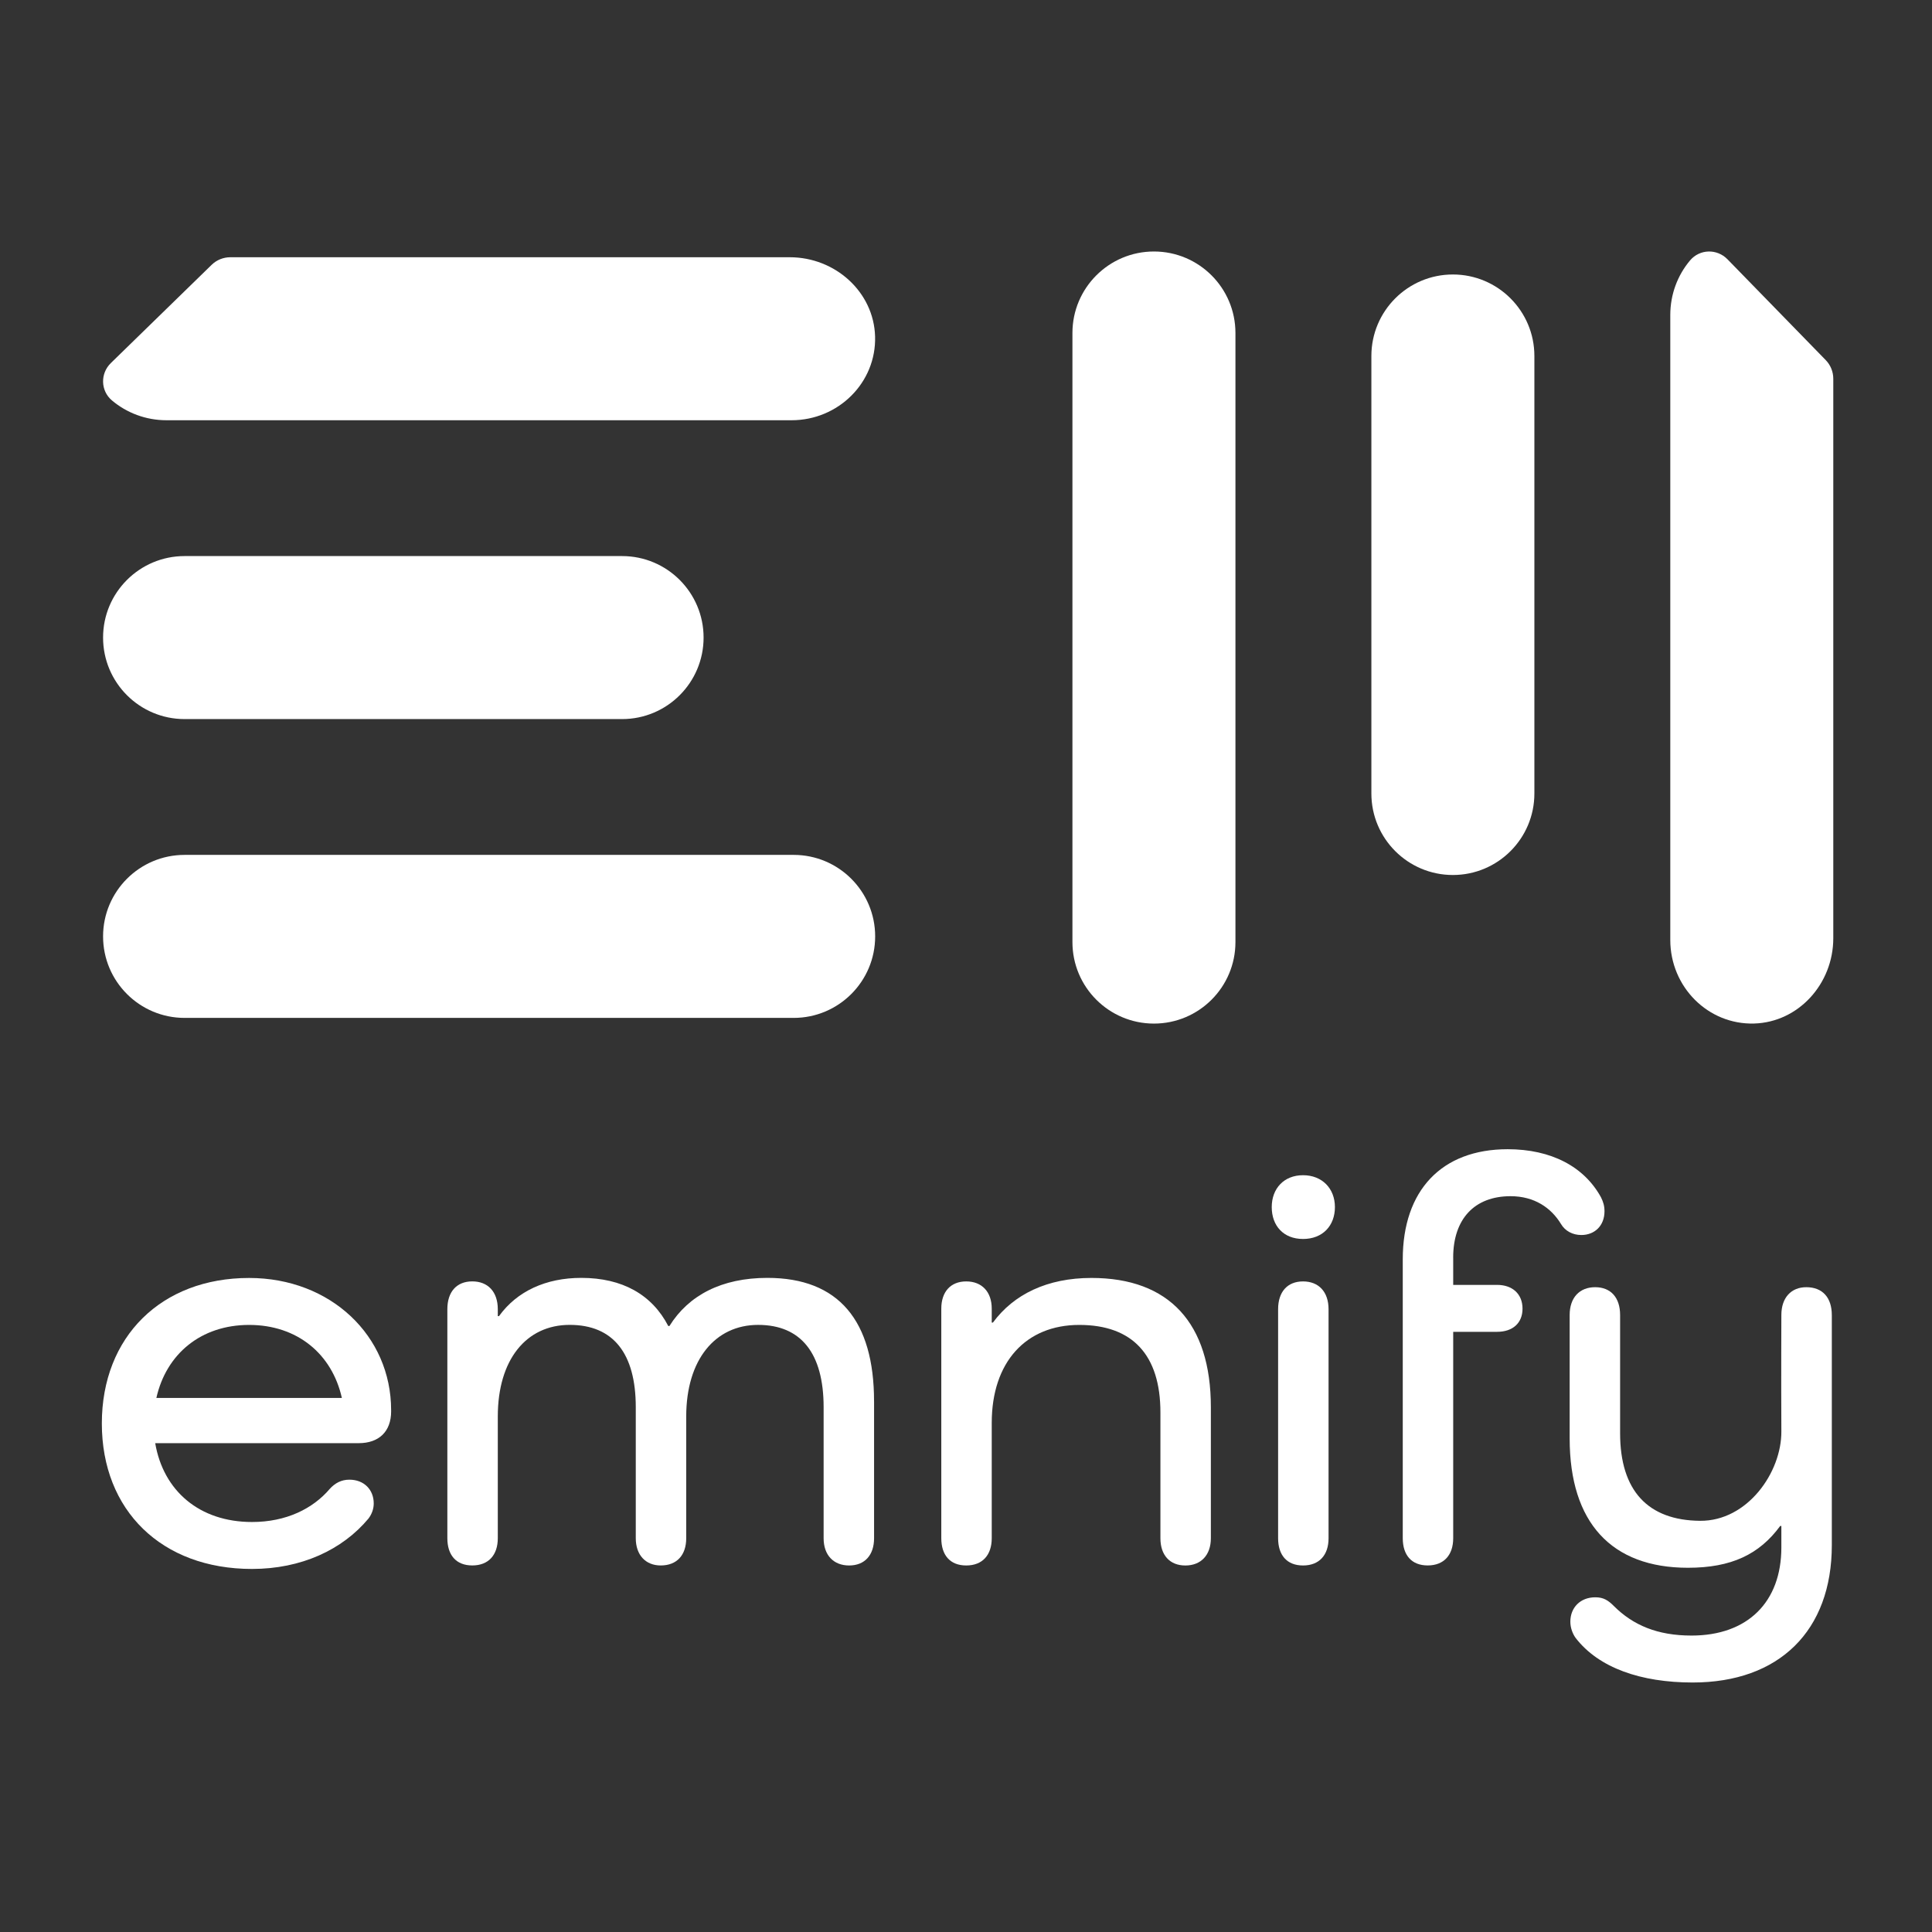 <svg xmlns="http://www.w3.org/2000/svg" id="Capa_1" data-name="Capa 1" viewBox="0 0 1080 1080"><rect x="0" y="0" width="1080" height="1080" fill="#333333" stroke="none"/><defs><style>      .cls-1 {        fill: #fff;      }    </style></defs><path class="cls-1" d="M218.65,788.92c0,11.33-6.81,17.82-18.14,17.82h-113.75c4.54,26.57,24.63,44.07,54.12,44.07,19.12,0,34.03-7.45,43.43-18.48,2.91-3.24,6.47-5.18,11.01-5.18,8.1,0,13.6,5.51,13.6,13.28,0,2.91-.98,5.83-2.91,8.42-14.58,17.5-37.6,28.2-65.14,28.2-50.56,0-83.94-32.74-83.94-81.33s33.38-81.33,82.31-81.33c45.68,0,79.4,32.4,79.4,73.88v.66-.02ZM87.42,781.47h103.69c-5.51-24.63-24.95-40.83-51.85-40.83s-46.34,16.21-51.85,40.83h.02Z"></path><path class="cls-1" d="M488.61,783.41v76.47c0,9.4-5.18,15.23-13.94,15.23s-14.26-5.83-14.26-15.23v-73.24c0-30.13-12.64-46.02-36.62-46.02s-40.19,19.44-40.19,51.2v68.05c0,9.4-5.18,15.23-14.26,15.23-8.42,0-13.94-5.83-13.94-15.23v-73.24c0-30.13-12.64-46.02-36.94-46.02s-40.19,19.44-40.19,51.2v68.05c0,9.4-5.18,15.23-14.26,15.23s-13.94-5.83-13.94-15.23v-128.01c0-9.72,5.18-15.55,13.94-15.55s14.26,5.83,14.26,15.55v3.88h.66c10.04-13.94,26.25-21.39,46.02-21.39,23,0,39.53,9.4,48.61,26.9h.66c10.69-17.17,29.17-26.9,54.76-26.9,39.87,0,59.62,23.98,59.62,69.02v.05Z"></path><path class="cls-1" d="M676.88,786.65v73.24c0,9.4-5.51,15.23-14.26,15.23s-13.94-5.83-13.94-15.23v-70.32c0-32.08-15.55-48.93-45.36-48.93s-48.93,20.73-48.93,54.76v64.48c0,9.4-5.18,15.23-14.26,15.23s-13.94-5.83-13.94-15.23v-128.33c0-9.4,5.18-15.23,13.94-15.23s14.26,5.83,14.26,15.23v7.78h.66c11.67-15.87,30.47-24.95,55.08-24.95,43.43,0,66.75,25.27,66.75,72.27v-.02Z"></path><path class="cls-1" d="M710.91,674.77c0-10.37,6.81-17.82,17.5-17.82s17.82,7.45,17.82,17.82-6.81,17.82-17.82,17.82-17.5-7.45-17.5-17.82ZM742.67,731.87v128.01c0,9.4-5.18,15.23-14.26,15.23s-13.94-5.83-13.94-15.23v-128.01c0-9.72,5.18-15.55,13.94-15.55s14.26,5.83,14.26,15.55Z"></path><path class="cls-1" d="M812.35,703.03v15.23h24.49c8.74,0,14.26,5.18,14.26,13.28s-5.51,12.96-14.26,12.96h-24.49v115.36c0,9.4-5.18,15.23-14.26,15.23s-13.94-5.83-13.94-15.23v-155.87c0-38.56,21.71-61.57,58.65-61.57,24.31,0,42.78,9.72,52.17,26.9,1.29,2.59,1.95,4.86,1.95,7.78,0,8.1-5.51,13.28-12.96,13.28-4.86,0-9.08-2.27-11.35-6.15-5.51-9.08-14.91-15.55-28.2-15.55-20.09,0-32.08,12.64-32.08,34.35l.02-.02Z"></path><path class="cls-1" d="M1024,735.07v128.65c0,47.95-29.49,76.81-77.78,76.81-28.84,0-52.49-8.1-65.46-24.95-1.61-2.27-2.93-5.51-2.93-9.08,0-7.78,5.51-13.6,13.94-13.6,4.54,0,7.13,1.61,10.37,4.86,10.69,10.69,24.3,16.53,43.43,16.53,31.44,0,50.22-18.8,50.22-49.25v-12h-.66c-11.67,15.87-27.27,23.35-51.57,23.35-42.78,0-66.11-25.27-66.11-72.27v-69.02c0-9.72,5.51-15.55,14.26-15.55s13.94,5.83,13.94,15.55v66.11c0,32.08,15.55,48.71,44.73,48.93,26.36.21,45.54-26.97,45.41-49.97-.16-29.75,0-65.07,0-65.07,0-9.72,5.51-15.55,13.94-15.55,9.08,0,14.26,5.83,14.26,15.55v-.02Z"></path><path class="cls-1" d="M443.66,477.89H103.18c-25.16,0-45.56,20.4-45.56,45.56s20.4,45.56,45.56,45.56h340.48c25.16,0,45.56-20.4,45.56-45.56s-20.4-45.56-45.56-45.56Z"></path><path class="cls-1" d="M347.75,310.85H103.18c-25.16,0-45.56,20.4-45.56,45.56s20.4,45.56,45.56,45.56h244.57c25.16,0,45.56-20.4,45.56-45.56s-20.4-45.56-45.56-45.56Z"></path><path class="cls-1" d="M690.62,526.62V186.15c0-25.16-20.4-45.56-45.56-45.56s-45.56,20.4-45.56,45.56v340.48c0,25.16,20.4,45.56,45.56,45.56s45.56-20.4,45.56-45.56Z"></path><path class="cls-1" d="M857.73,443.57v-244.57c0-25.16-20.4-45.56-45.56-45.56s-45.56,20.4-45.56,45.56v244.57c0,25.16,20.4,45.56,45.56,45.56s45.56-20.4,45.56-45.56Z"></path><path class="cls-1" d="M441.5,143.8H128.77c-3.92,0-7.67,1.52-10.44,4.22l-56.35,54.92c-6.01,5.85-5.8,15.52.62,20.92,8.18,6.89,18.85,11.06,30.51,11.06h349.35c26.25,0,47.46-21.1,46.72-46.84-.7-24.81-22.23-44.28-47.7-44.28v-.02Z"></path><path class="cls-1" d="M1024.82,524.47V211.74c0-3.92-1.52-7.67-4.22-10.44l-54.92-56.35c-5.85-6.01-15.52-5.8-20.92.62-6.89,8.18-11.06,18.85-11.06,30.52v349.35c0,26.25,21.1,47.44,46.84,46.72,24.81-.7,44.28-22.23,44.28-47.7h.02Z"></path></svg>
